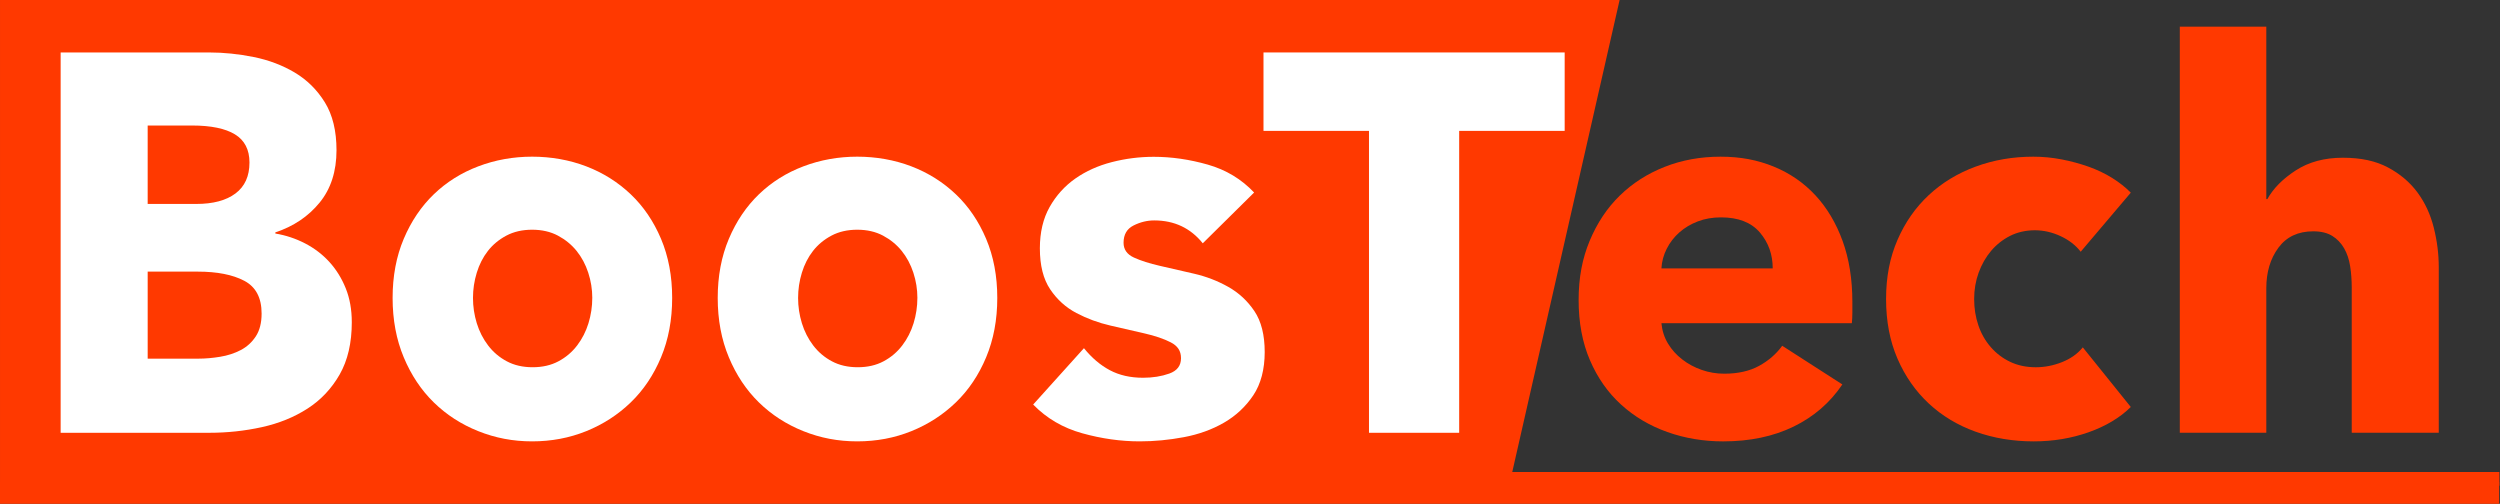 <svg width="2744" height="553" viewBox="0 0 2744 553" fill="none" xmlns="http://www.w3.org/2000/svg">
<rect x="0" y="0" width="2744" height="553" fill="#333333" stroke="none"/>
<path d="M1659.85 518.07L1777.69 0H0.013V533.178H1637.43H1656.42H2743.33V518.07H1659.85Z" fill="#FF3900"/>
<path d="M386.134 353.555C386.134 376.361 381.688 395.517 372.817 411.043C363.935 426.578 352.169 439.05 337.499 448.489C322.829 457.917 306.14 464.7 287.421 468.828C268.703 472.956 249.498 475.024 229.825 475.024H66.564V57.576H229.825C245.649 57.576 261.861 59.257 278.45 62.589C295.04 65.931 310.098 71.64 323.605 79.686C337.111 87.752 348.111 98.653 356.605 112.408C365.089 126.173 369.346 143.658 369.346 164.892C369.346 188.086 363.169 207.252 350.816 222.379C338.464 237.517 322.252 248.427 302.191 255.101V256.275C313.768 258.254 324.669 261.874 334.903 267.185C345.127 272.497 354.009 279.28 361.528 287.535C369.057 295.79 375.035 305.427 379.471 316.427C383.906 327.438 386.124 339.82 386.124 353.575L386.134 353.555ZM273.825 178.438C273.825 164.285 268.514 153.972 257.902 147.487C247.28 141.002 231.565 137.76 210.719 137.76H162.084V223.851H215.344C233.873 223.851 248.245 220.022 258.469 212.344C268.693 204.676 273.816 193.387 273.816 178.438H273.825ZM287.143 344.117C287.143 326.821 280.778 314.836 268.037 308.152C255.296 301.469 238.309 298.137 217.094 298.137H162.094V393.657H217.671C225.389 393.657 233.396 392.971 241.7 391.588C249.995 390.216 257.524 387.759 264.277 384.219C271.021 380.678 276.521 375.675 280.778 369.18C285.015 362.696 287.143 354.351 287.143 344.117Z" fill="white"/>
<path d="M737.767 327.03C737.767 351.009 733.699 372.721 725.553 392.175C717.418 411.64 706.328 428.14 692.274 441.706C678.211 455.262 661.93 465.785 643.45 473.244C624.941 480.714 605.159 484.443 584.073 484.443C562.988 484.443 543.653 480.704 524.985 473.244C506.297 465.785 490.025 455.262 476.151 441.706C462.276 428.14 451.266 411.64 443.14 392.175C434.995 372.721 430.927 351.009 430.927 327.03C430.927 303.05 434.995 281.438 443.14 262.173C451.276 242.918 462.286 226.606 476.151 213.239C490.025 199.882 506.297 189.648 524.985 182.576C543.653 175.505 563.356 171.964 584.073 171.964C604.791 171.964 624.941 175.495 643.45 182.576C661.93 189.648 678.211 199.882 692.274 213.239C706.328 226.606 717.418 242.918 725.553 262.173C733.689 281.438 737.767 303.06 737.767 327.03ZM650.094 327.03C650.094 317.591 648.612 308.362 645.658 299.311C642.694 290.27 638.447 282.313 632.898 275.431C627.348 268.558 620.495 262.959 612.369 258.622C604.234 254.306 594.805 252.138 584.073 252.138C573.342 252.138 563.903 254.306 555.767 258.622C547.632 262.949 540.878 268.548 535.518 275.431C530.147 282.303 526.079 290.27 523.304 299.311C520.529 308.362 519.147 317.591 519.147 327.03C519.147 336.469 520.529 345.698 523.304 354.739C526.079 363.79 530.236 371.945 535.786 379.206C541.336 386.476 548.169 392.275 556.314 396.591C564.44 400.918 573.879 403.076 584.61 403.076C595.342 403.076 604.771 400.918 612.906 396.591C621.032 392.275 627.885 386.476 633.435 379.206C638.984 371.936 643.142 363.78 645.917 354.739C648.682 345.698 650.074 336.459 650.074 327.03H650.094Z" fill="white"/>
<path d="M1094.61 327.03C1094.61 351.009 1090.54 372.721 1082.39 392.175C1074.26 411.64 1063.17 428.14 1049.11 441.706C1035.05 455.262 1018.77 465.785 1000.29 473.244C981.781 480.714 961.998 484.443 940.913 484.443C919.828 484.443 900.493 480.704 881.825 473.244C863.136 465.785 846.865 455.262 832.991 441.706C819.116 428.14 808.106 411.64 799.98 392.175C791.834 372.721 787.767 351.009 787.767 327.03C787.767 303.05 791.834 281.438 799.98 262.173C808.116 242.918 819.126 226.606 832.991 213.239C846.865 199.882 863.136 189.648 881.825 182.576C900.493 175.505 920.196 171.964 940.913 171.964C961.63 171.964 981.781 175.495 1000.29 182.576C1018.77 189.648 1035.05 199.882 1049.11 213.239C1063.17 226.606 1074.26 242.918 1082.39 262.173C1090.53 281.438 1094.61 303.06 1094.61 327.03ZM1006.93 327.03C1006.93 317.591 1005.45 308.362 1002.5 299.311C999.534 290.27 995.287 282.313 989.737 275.431C984.188 268.558 977.335 262.959 969.209 258.622C961.073 254.306 951.645 252.138 940.913 252.138C930.182 252.138 920.743 254.306 912.607 258.622C904.471 262.949 897.718 268.548 892.357 275.431C886.987 282.303 882.919 290.27 880.144 299.311C877.369 308.362 875.986 317.591 875.986 327.03C875.986 336.469 877.369 345.698 880.144 354.739C882.919 363.79 887.076 371.945 892.626 379.206C898.176 386.476 905.009 392.275 913.154 396.591C921.28 400.918 930.719 403.076 941.45 403.076C952.182 403.076 961.611 400.918 969.746 396.591C977.872 392.275 984.725 386.476 990.275 379.206C995.824 371.936 999.982 363.78 1002.76 354.739C1005.52 345.698 1006.91 336.459 1006.91 327.03H1006.93Z" fill="white"/>
<path d="M1601.59 143.658V475.025H1502.6V143.658H1386.81V57.567H1717.38V143.658H1601.59Z" fill="white"/>
<path d="M2033.15 331.745V343.54C2033.15 347.479 2032.95 351.209 2032.58 354.739H1823.58C1824.36 362.995 1826.77 370.464 1830.82 377.147C1834.87 383.841 1840.09 389.63 1846.46 394.543C1852.82 399.466 1859.96 403.295 1867.88 406.04C1875.79 408.795 1883.98 410.168 1892.48 410.168C1907.54 410.168 1920.27 407.323 1930.69 401.624C1941.11 395.935 1949.6 388.555 1956.16 379.515L2022.16 421.964C2008.65 442.014 1990.8 457.441 1968.61 468.252C1946.42 479.053 1920.65 484.463 1891.32 484.463C1869.7 484.463 1849.25 481.022 1829.96 474.15C1810.65 467.277 1793.77 457.251 1779.3 444.073C1764.83 430.915 1753.44 414.693 1745.15 395.428C1736.84 376.173 1732.7 354.153 1732.7 329.387C1732.7 304.622 1736.75 283.696 1744.86 264.242C1752.97 244.778 1763.97 228.278 1777.86 214.711C1791.76 201.145 1808.16 190.633 1827.06 183.173C1845.97 175.704 1866.43 171.974 1888.43 171.974C1910.43 171.974 1929.15 175.604 1946.9 182.875C1964.65 190.155 1979.9 200.668 1992.64 214.423C2005.38 228.188 2015.31 244.887 2022.46 264.54C2029.59 284.203 2033.17 306.601 2033.17 331.755L2033.15 331.745ZM1945.74 294.597C1945.74 279.27 1941 266.102 1931.56 255.092C1922.1 244.092 1907.91 238.582 1889.01 238.582C1879.75 238.582 1871.25 240.054 1863.54 242.998C1855.82 245.952 1849.06 249.98 1843.28 255.082C1837.49 260.194 1832.85 266.191 1829.38 273.064C1825.91 279.947 1823.97 287.117 1823.59 294.587H1945.75L1945.74 294.597Z" fill="#FF3900"/>
<path d="M2283.77 276.316C2278.36 269.245 2271.04 263.546 2261.77 259.219C2252.51 254.903 2243.05 252.735 2233.41 252.735C2223.77 252.735 2214.3 254.803 2206.21 258.931C2198.1 263.058 2191.16 268.568 2185.36 275.441C2179.57 282.314 2175.04 290.28 2171.75 299.321C2168.47 308.372 2166.83 317.999 2166.83 328.214C2166.83 338.428 2168.37 348.066 2171.46 357.107C2174.54 366.157 2179.07 374.114 2185.06 380.987C2191.04 387.869 2198.18 393.28 2206.48 397.208C2214.78 401.147 2224.14 403.096 2234.56 403.096C2244.21 403.096 2253.76 401.236 2263.22 397.497C2272.66 393.767 2280.29 388.356 2286.08 381.275L2338.76 446.719C2326.8 458.515 2311.35 467.754 2292.46 474.438C2273.54 481.122 2253.47 484.453 2232.24 484.453C2209.47 484.453 2188.2 480.913 2168.47 473.841C2148.74 466.77 2131.58 456.456 2117.03 442.89C2102.46 429.324 2091.01 412.923 2082.67 393.658C2074.32 374.402 2070.15 352.581 2070.15 328.214C2070.15 303.846 2074.31 282.622 2082.67 263.357C2091.01 244.102 2102.47 227.691 2117.03 214.125C2131.58 200.559 2148.74 190.155 2168.47 182.875C2188.2 175.604 2209.28 171.974 2231.67 171.974C2242.09 171.974 2252.41 172.959 2262.64 174.918C2272.86 176.887 2282.7 179.543 2292.17 182.875C2301.62 186.217 2310.3 190.344 2318.22 195.257C2326.12 200.181 2332.98 205.581 2338.76 211.469L2283.76 276.326L2283.77 276.316Z" fill="#FF3900"/>
<path d="M2581.27 475.015V315.822C2581.27 307.567 2580.7 299.709 2579.53 292.23C2578.38 284.771 2576.15 278.177 2572.88 272.478C2569.6 266.788 2565.25 262.263 2559.86 258.911C2554.45 255.58 2547.51 253.899 2539.01 253.899C2522.41 253.899 2509.67 259.896 2500.8 271.881C2491.92 283.876 2487.49 298.705 2487.49 316.399V475.005H2392.55V29.261H2487.49V218.521H2488.65C2495.2 206.725 2505.63 196.223 2519.91 186.983C2534.18 177.753 2551.36 173.128 2571.43 173.128C2591.5 173.128 2607.61 176.669 2620.93 183.74C2634.24 190.812 2645.05 199.952 2653.35 211.151C2661.65 222.35 2667.62 235.23 2671.29 249.771C2674.95 264.312 2676.79 278.863 2676.79 293.394V474.995H2581.27V475.015Z" fill="#FF3900"/>
<path d="M1320.17 267.047C1306.71 250.308 1288.94 241.933 1266.89 241.933C1259.14 241.933 1251.59 243.773 1244.24 247.453C1236.89 251.123 1233.22 257.459 1233.22 266.44C1233.22 273.79 1236.99 279.2 1244.54 282.662C1252.1 286.133 1261.68 289.196 1273.32 291.842C1284.96 294.507 1297.4 297.362 1310.68 300.425C1323.94 303.478 1336.4 308.282 1348.03 314.807C1359.67 321.341 1369.25 330.223 1376.82 341.442C1384.37 352.681 1388.14 367.679 1388.14 386.457C1388.14 405.235 1383.95 421.466 1375.59 433.918C1367.22 446.381 1356.51 456.376 1343.44 463.925C1330.37 471.484 1315.67 476.785 1299.35 479.848C1283.02 482.912 1266.88 484.443 1250.97 484.443C1230.15 484.443 1209.12 481.47 1187.89 475.562C1166.66 469.644 1148.7 459.131 1134.01 444.023L1189.73 382.17C1198.31 392.792 1207.81 400.848 1218.21 406.358C1228.61 411.878 1240.77 414.623 1254.64 414.623C1265.25 414.623 1274.85 413.092 1283.42 410.028C1292 406.965 1296.28 401.366 1296.28 393.19C1296.28 385.015 1292.51 379.624 1284.96 375.735C1277.4 371.866 1267.81 368.594 1256.17 365.938C1244.53 363.283 1232.07 360.418 1218.82 357.355C1205.54 354.302 1193.1 349.697 1181.46 343.58C1169.82 337.453 1160.23 328.791 1152.68 317.552C1145.12 306.333 1141.36 291.324 1141.36 272.537C1141.36 254.992 1144.93 239.884 1152.07 227.223C1159.21 214.582 1168.61 204.169 1180.25 195.993C1191.88 187.838 1205.24 181.81 1220.36 177.932C1235.46 174.053 1250.76 172.113 1266.29 172.113C1285.88 172.113 1305.68 174.978 1325.69 180.687C1345.69 186.405 1362.64 196.61 1376.52 211.31L1320.17 267.037V267.047Z" fill="white"/>
<rect y="529.129" width="2743.07" height="23.87" fill="#FF3900"/>
</svg>
